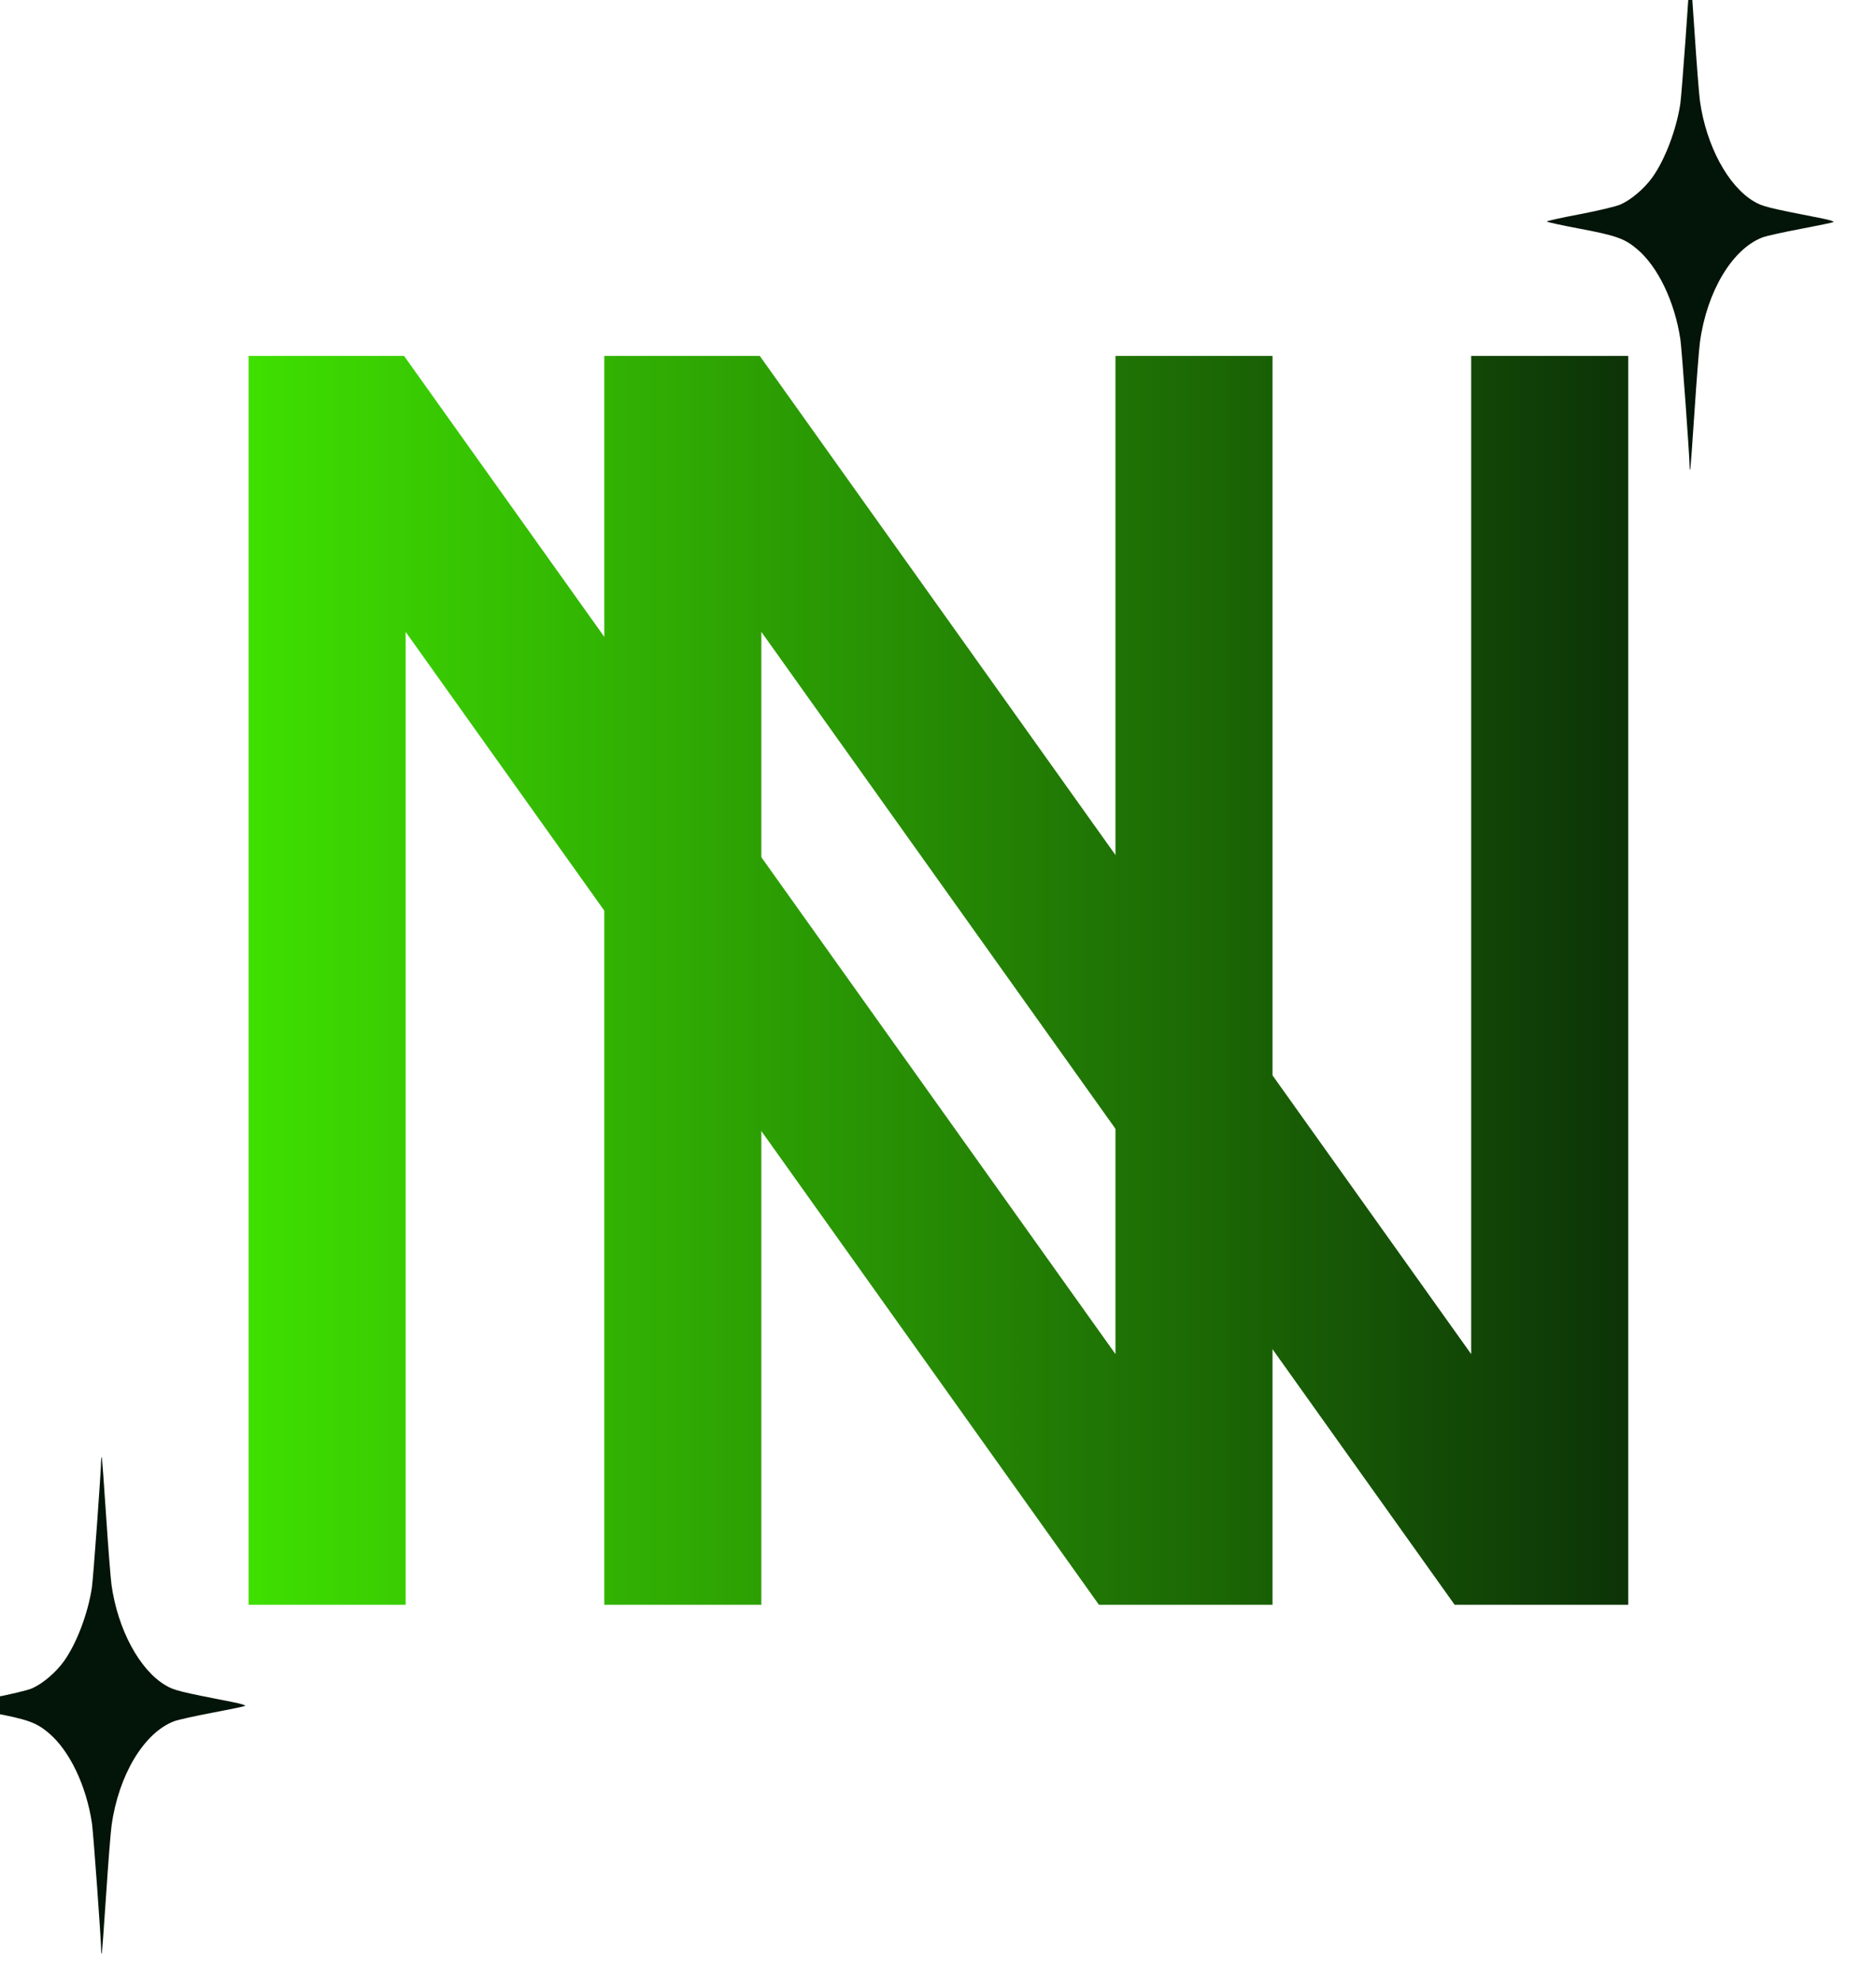 <?xml version="1.0" encoding="UTF-8" standalone="no"?>
<!-- Created with Inkscape (http://www.inkscape.org/) -->

<svg
   width="87.904mm"
   height="92.782mm"
   viewBox="0 0 87.904 92.782"
   version="1.1"
   id="svg1"
   xml:space="preserve"
   xmlns:inkscape="http://www.inkscape.org/namespaces/inkscape"
   xmlns:sodipodi="http://sodipodi.sourceforge.net/DTD/sodipodi-0.dtd"
   xmlns:xlink="http://www.w3.org/1999/xlink"
   xmlns="http://www.w3.org/2000/svg"
   xmlns:svg="http://www.w3.org/2000/svg"><sodipodi:namedview
     id="namedview1"
     pagecolor="#ffffff"
     bordercolor="#000000"
     borderopacity="0.25"
     inkscape:showpageshadow="2"
     inkscape:pageopacity="0.0"
     inkscape:pagecheckerboard="0"
     inkscape:deskcolor="#d1d1d1"
     inkscape:document-units="mm"><inkscape:page
       x="0"
       y="0"
       width="87.904"
       height="92.782"
       id="page2"
       margin="0"
       bleed="0" /></sodipodi:namedview><defs
     id="defs1"><linearGradient
       id="linearGradient10"
       inkscape:collect="always"><stop
         style="stop-color:#48ff00;stop-opacity:1;"
         offset="0"
         id="stop9" /><stop
         style="stop-color:#031408;stop-opacity:1;"
         offset="1"
         id="stop10" /></linearGradient><linearGradient
       id="linearGradient1"
       inkscape:collect="always"><stop
         style="stop-color:#48ff00;stop-opacity:1;"
         offset="0"
         id="stop1" /><stop
         style="stop-color:#031408;stop-opacity:1;"
         offset="1"
         id="stop2" /></linearGradient><linearGradient
       inkscape:collect="always"
       xlink:href="#linearGradient1"
       id="linearGradient2"
       x1="-50.429"
       y1="-2752.742"
       x2="-41.004"
       y2="-2752.742"
       gradientUnits="userSpaceOnUse" /><linearGradient
       inkscape:collect="always"
       xlink:href="#linearGradient1"
       id="linearGradient3"
       gradientUnits="userSpaceOnUse"
       x1="-50.429"
       y1="-2752.742"
       x2="-41.004"
       y2="-2752.742" /><linearGradient
       inkscape:collect="always"
       xlink:href="#linearGradient1"
       id="linearGradient4"
       gradientUnits="userSpaceOnUse"
       x1="-50.429"
       y1="-2752.742"
       x2="-41.004"
       y2="-2752.742" /><linearGradient
       inkscape:collect="always"
       xlink:href="#linearGradient1"
       id="linearGradient5"
       gradientUnits="userSpaceOnUse"
       x1="-50.429"
       y1="-2752.742"
       x2="-41.004"
       y2="-2752.742" /><linearGradient
       inkscape:collect="always"
       xlink:href="#linearGradient10"
       id="linearGradient6"
       gradientUnits="userSpaceOnUse"
       x1="-50.429"
       y1="-2752.742"
       x2="-41.004"
       y2="-2752.742" /><linearGradient
       inkscape:collect="always"
       xlink:href="#linearGradient1"
       id="linearGradient7"
       gradientUnits="userSpaceOnUse"
       x1="-50.429"
       y1="-2752.742"
       x2="-41.004"
       y2="-2752.742" /><linearGradient
       inkscape:collect="always"
       xlink:href="#linearGradient1"
       id="linearGradient8"
       gradientUnits="userSpaceOnUse"
       x1="-50.429"
       y1="-2752.742"
       x2="-41.004"
       y2="-2752.742" /></defs><g
     inkscape:label="Layer 1"
     inkscape:groupmode="layer"
     id="layer1"
     transform="translate(148.332,-53.923)"><g
       inkscape:label="Layer 1"
       id="layer1-4-5"
       transform="matrix(9.327,0,0,9.327,322.018,25775.143)"
       style="fill:url(#linearGradient2)"
       inkscape:export-filename="icon.svg"
       inkscape:export-xdpi="300"
       inkscape:export-ydpi="300"><path
         style="font-weight:bold;font-size:8.926px;line-height:1.2;font-family:'Champagne &amp; Limousines';-inkscape-font-specification:'Champagne &amp; Limousines, Bold';fill:url(#linearGradient3);fill-opacity:1;stroke-width:0.259"
         d="m -46.612,-2755.929 3.574,5.013 v -5.013 h 0.789 v 6.272 h -0.872 l -3.483,-4.886 v 4.886 h -0.789 v -6.272 z"
         id="path22" /><path
         style="font-weight:bold;font-size:8.926px;line-height:1.2;font-family:'Champagne &amp; Limousines';-inkscape-font-specification:'Champagne &amp; Limousines, Bold';fill:url(#linearGradient4);fill-opacity:1;stroke-width:0.259"
         d="m -48.399,-2755.929 3.574,5.013 v -5.013 h 0.789 v 6.272 h -0.872 l -3.483,-4.886 v 4.886 h -0.789 v -6.272 z"
         id="text22" /><g
         id="g3"
         transform="matrix(0.196,0,0,0.339,-125.064,-2864.789)"
         style="fill:url(#linearGradient6);fill-opacity:1"
         inkscape:export-filename="logo.svg"
         inkscape:export-xdpi="300"
         inkscape:export-ydpi="300"><path
           style="fill:url(#linearGradient5);fill-opacity:1;stroke-width:0.104"
           d="m 424.1,322.771 c 0,-0.15 -0.201,-1.751 -0.237,-1.893 -0.144,-0.558 -0.573,-1.077 -1.108,-1.338 -0.32,-0.157 -0.54,-0.202 -1.478,-0.304 -0.461,-0.05 -0.838,-0.098 -0.838,-0.106 0,-0.008 0.378,-0.057 0.839,-0.107 0.461,-0.051 0.932,-0.115 1.045,-0.144 0.273,-0.068 0.614,-0.235 0.823,-0.404 0.323,-0.261 0.616,-0.708 0.715,-1.09 0.036,-0.14 0.238,-1.747 0.238,-1.896 0,-0.026 0.006,-0.041 0.015,-0.033 0.008,0.008 0.058,0.396 0.111,0.863 0.053,0.467 0.116,0.929 0.139,1.027 0.161,0.66 0.718,1.259 1.382,1.486 0.226,0.077 0.338,0.093 1.751,0.253 0.183,0.021 0.314,0.044 0.291,0.053 -0.023,0.008 -0.404,0.054 -0.846,0.102 -0.442,0.048 -0.884,0.105 -0.981,0.127 -0.769,0.172 -1.416,0.797 -1.595,1.542 -0.025,0.102 -0.088,0.567 -0.141,1.033 -0.053,0.466 -0.103,0.854 -0.111,0.863 -0.008,0.008 -0.015,-0.006 -0.015,-0.032 z"
           id="path3"
           sodipodi:nodetypes="csscscsssscsssscccscccc" /></g><g
         id="g23"
         transform="matrix(0.196,0,0,0.339,-133.044,-2857.337)"
         style="fill:url(#linearGradient8);fill-opacity:1"
         inkscape:export-filename="logo.svg"
         inkscape:export-xdpi="300"
         inkscape:export-ydpi="300"><path
           style="fill:url(#linearGradient7);fill-opacity:1;stroke-width:0.104"
           d="m 424.1,322.771 c 0,-0.15 -0.201,-1.751 -0.237,-1.893 -0.144,-0.558 -0.573,-1.077 -1.108,-1.338 -0.32,-0.157 -0.54,-0.202 -1.478,-0.304 -0.461,-0.05 -0.838,-0.098 -0.838,-0.106 0,-0.008 0.378,-0.057 0.839,-0.107 0.461,-0.051 0.932,-0.115 1.045,-0.144 0.273,-0.068 0.614,-0.235 0.823,-0.404 0.323,-0.261 0.616,-0.708 0.715,-1.09 0.036,-0.14 0.238,-1.747 0.238,-1.896 0,-0.026 0.006,-0.041 0.015,-0.033 0.008,0.008 0.058,0.396 0.111,0.863 0.053,0.467 0.116,0.929 0.139,1.027 0.161,0.66 0.718,1.259 1.382,1.486 0.226,0.077 0.338,0.093 1.751,0.253 0.183,0.021 0.314,0.044 0.291,0.053 -0.023,0.008 -0.404,0.054 -0.846,0.102 -0.442,0.048 -0.884,0.105 -0.981,0.127 -0.769,0.172 -1.416,0.797 -1.595,1.542 -0.025,0.102 -0.088,0.567 -0.141,1.033 -0.053,0.466 -0.103,0.854 -0.111,0.863 -0.008,0.008 -0.015,-0.006 -0.015,-0.032 z"
           id="path23"
           sodipodi:nodetypes="csscscsssscsssscccscccc" /></g></g></g></svg>
